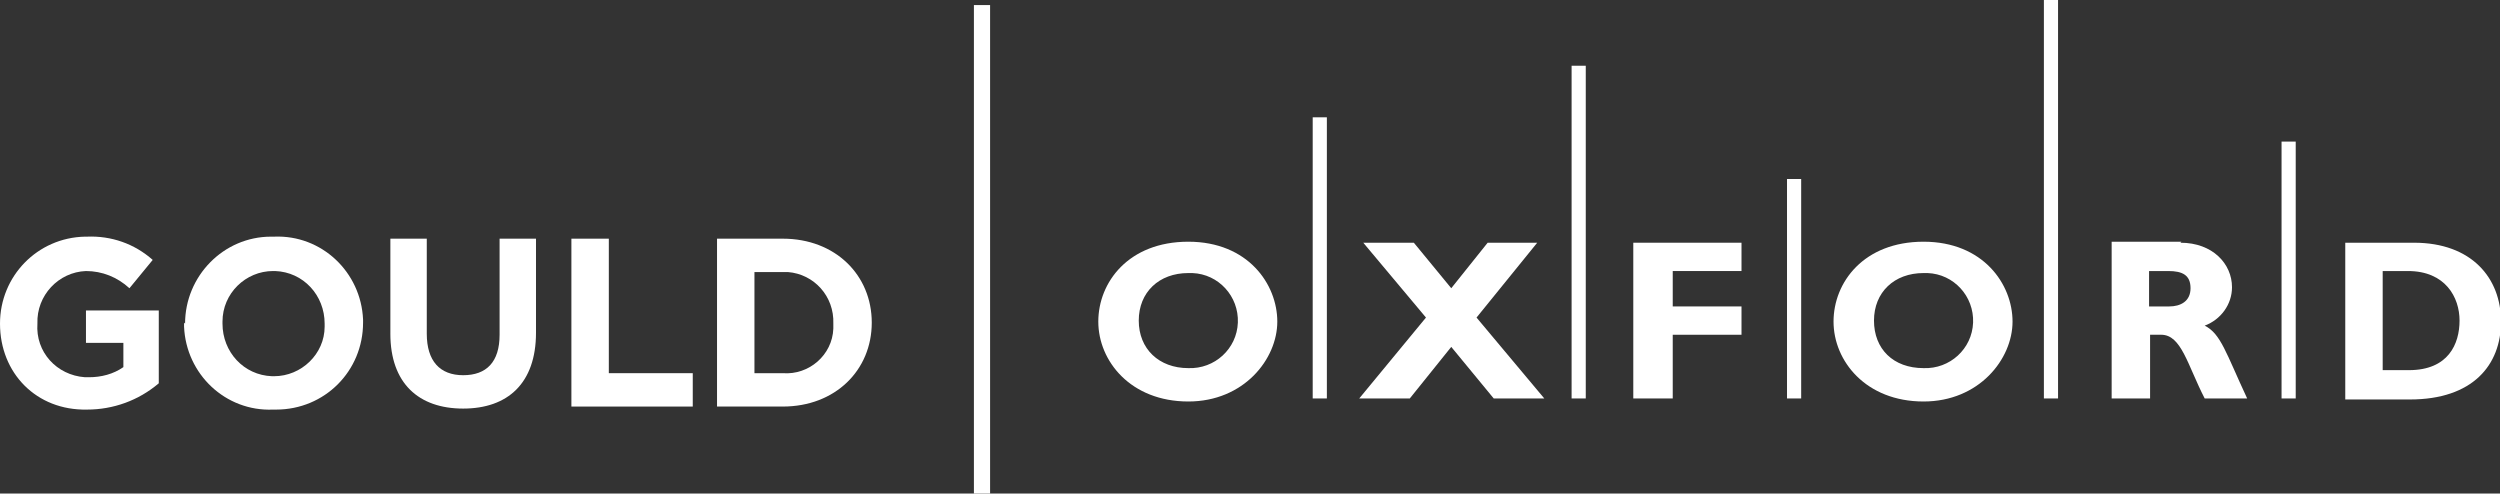 <?xml version="1.0" encoding="UTF-8"?>
<svg id="Layer_1" data-name="Layer 1" xmlns="http://www.w3.org/2000/svg" viewBox="0 0 247.2 48.8">
  <rect x="0" y="0" width="247.2" height="48.8" fill="#333333" stroke="none"/>
  <defs>
    <style>
      .cls-1 {
        fill: none;
        stroke: #fff;
        stroke-miterlimit: 10;
        stroke-width: 1.2px;
      }

      .cls-2 {
        fill: #fff;
      }
    </style>
  </defs>
  <path class="cls-2" d="M117.5,27c-2.9,0-4.9,1.9-4.9,4.7s2,4.7,4.9,4.7c2.6.1,4.8-1.9,4.9-4.5.1-2.6-1.9-4.8-4.5-4.9-.1,0-.3,0-.4,0M117.5,39.7c-5.7,0-8.9-4-8.9-7.9s3-7.9,8.9-7.9,8.8,4.2,8.8,7.9-3.3,7.9-8.8,7.9"/>
  <polygon class="cls-2" points="146 31.4 152.7 39.4 147.7 39.4 143.5 34.3 139.4 39.4 134.4 39.4 141 31.4 134.8 24 139.8 24 143.5 28.5 147.1 24 152 24 146 31.4"/>
  <polygon class="cls-2" points="172.2 26.8 165.4 26.8 165.4 30.3 172.2 30.3 172.2 33.1 165.4 33.1 165.4 39.4 161.5 39.4 161.5 24 172.2 24 172.2 26.8"/>
  <path class="cls-2" d="M190.2,27c-2.9,0-4.9,1.9-4.9,4.7s1.9,4.7,4.9,4.7c2.6.1,4.8-1.9,4.9-4.5.1-2.6-1.9-4.8-4.5-4.9-.1,0-.3,0-.4,0M190.2,39.7c-5.7,0-8.9-4-8.9-7.9s3-7.9,8.9-7.9,8.8,4.2,8.8,7.9-3.3,7.9-8.8,7.9"/>
  <path class="cls-2" d="M212.5,30.3h2c1.1,0,2.1-.5,2.1-1.8s-.8-1.7-2.2-1.7h-1.9v3.6ZM215.6,24c3.2,0,5.1,2.1,5.1,4.4,0,1.7-1.1,3.2-2.7,3.8,1.6.8,2.1,2.7,4.2,7.2h-4.2c-1.7-3.3-2.3-6.3-4.3-6.3h-1.1v6.3h-3.8v-15.5h6.9Z"/>
  <path class="cls-2" d="M235.7,36.6h2.5c3.9,0,5-2.6,5-4.9s-1.4-4.9-5.1-4.9h-2.5v9.8ZM238.7,24c5.7,0,8.6,3.5,8.6,7.8s-2.8,7.7-9,7.7h-6.4v-15.5h6.8Z"/>
  <rect class="cls-2" x="129.8" y="11.6" width="1.4" height="27.8"/>
  <rect class="cls-2" x="155.4" y="6.5" width="1.4" height="32.9"/>
  <rect class="cls-2" x="176.7" y="17.7" width="1.4" height="21.7"/>
  <rect class="cls-2" x="202.1" width="1.4" height="39.4"/>
  <rect class="cls-2" x="225.6" y="14" width="1.4" height="25.4"/>
  <path class="cls-2" d="M0,32H0c0-4.7,3.7-8.5,8.4-8.6,0,0,.2,0,.2,0,2.4-.1,4.7.7,6.5,2.3l-2.3,2.8c-1.2-1.1-2.7-1.7-4.3-1.7-2.7.1-4.9,2.4-4.8,5.2h0c-.2,2.8,1.9,5.1,4.7,5.3.1,0,.2,0,.4,0,1.2,0,2.4-.3,3.4-1v-2.4h-3.7v-3.2h7.2v7.2c-2,1.7-4.5,2.6-7.1,2.6C3.6,40.6,0,36.9,0,32"/>
  <path class="cls-2" d="M32.1,32h0c0-2.8-2.1-5.1-4.9-5.2,0,0-.1,0-.2,0-2.7,0-5,2.2-5,5,0,0,0,.1,0,.2h0c0,2.8,2.1,5.1,4.9,5.2,0,0,.1,0,.2,0,2.7,0,5-2.2,5-4.9,0,0,0-.2,0-.2M18.3,32h0c0-4.7,3.8-8.6,8.5-8.6.1,0,.2,0,.3,0,4.7-.2,8.6,3.5,8.8,8.2,0,.1,0,.2,0,.3h0c0,4.8-3.8,8.6-8.6,8.6,0,0-.2,0-.3,0-4.7.2-8.6-3.5-8.8-8.2,0-.1,0-.2,0-.4"/>
  <path class="cls-2" d="M38.6,33.1v-9.5h3.6v9.4c0,2.7,1.3,4.1,3.6,4.1s3.6-1.3,3.6-4v-9.5h3.6v9.3c0,5-2.8,7.5-7.2,7.5s-7.2-2.5-7.2-7.4"/>
  <polygon class="cls-2" points="56.5 23.6 60.2 23.6 60.2 36.9 68.5 36.9 68.5 40.2 56.5 40.2 56.5 23.6"/>
  <path class="cls-2" d="M74.6,26.9v10h2.8c2.6.2,4.9-1.8,5-4.4,0-.2,0-.3,0-.5h0c.1-2.7-1.9-4.9-4.5-5.1-.2,0-.3,0-.5,0h-2.8ZM70.9,23.6h6.5c5.2,0,8.8,3.6,8.8,8.3h0c0,4.7-3.6,8.3-8.8,8.3h-6.5v-16.6Z"/>
  <rect class="cls-1" x="96.9" y="1.1" width=".4" height="47.1"/>
</svg>